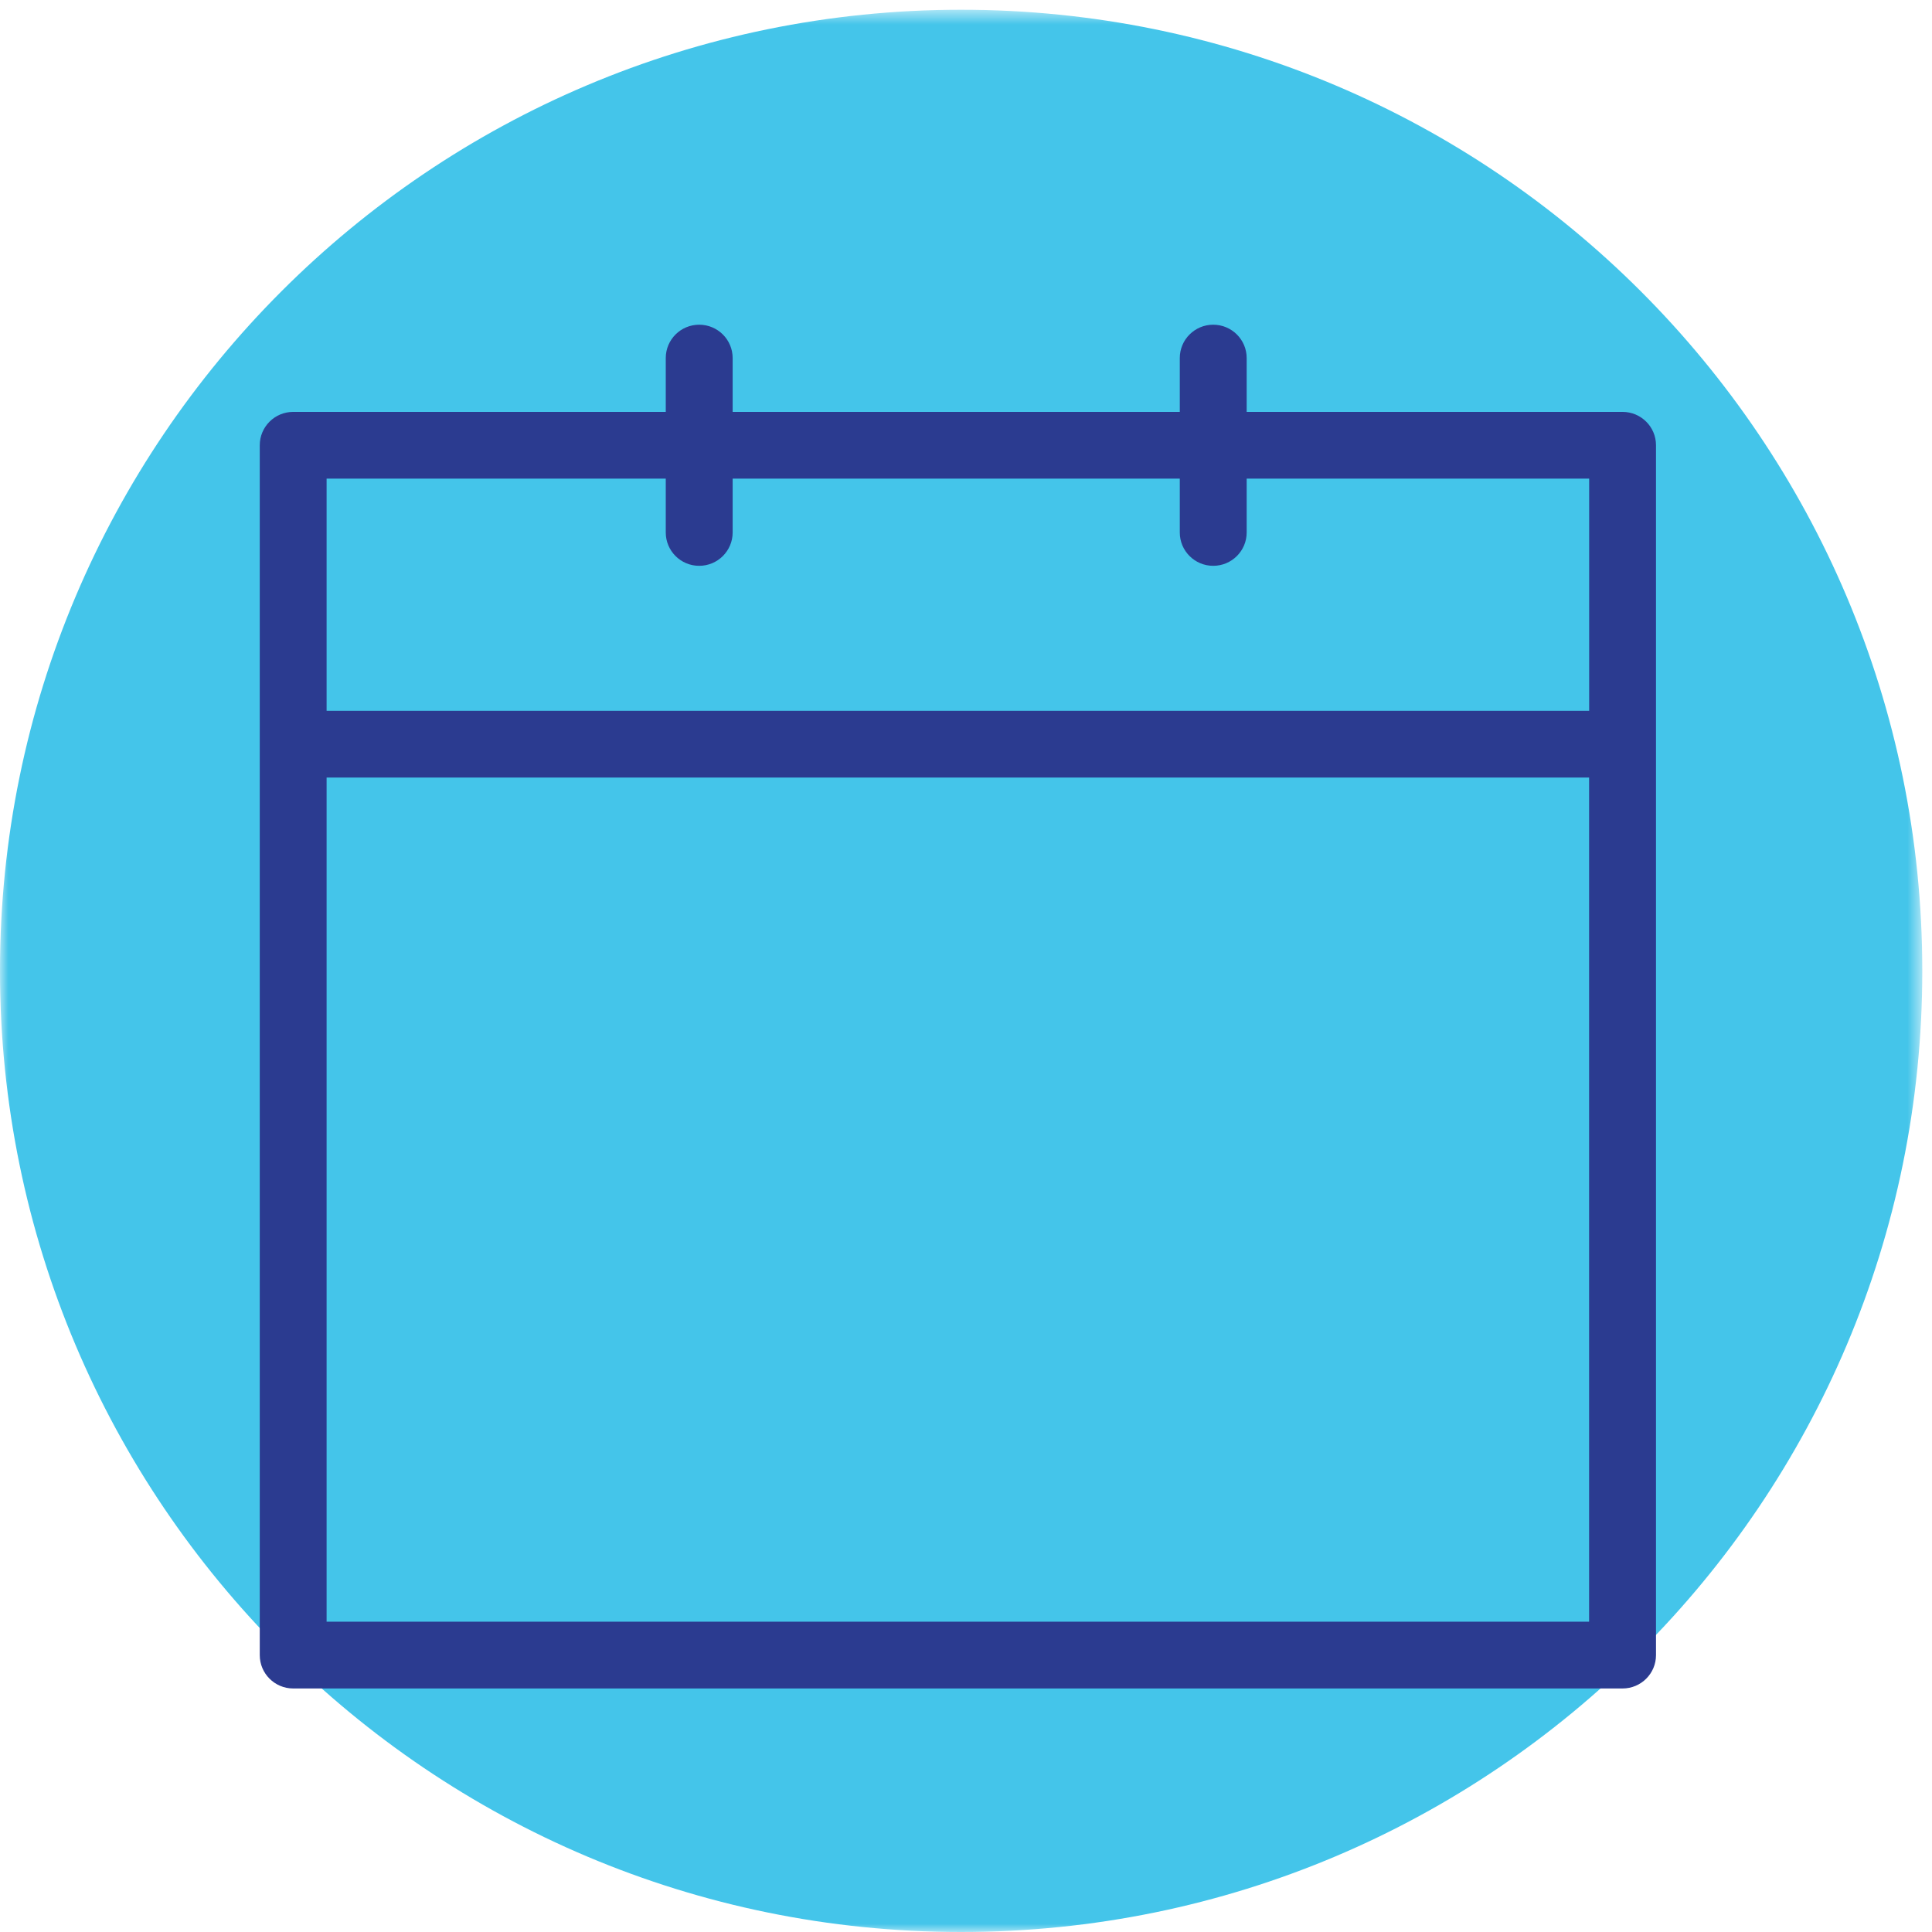 <?xml version="1.0" encoding="UTF-8"?>
<svg width="119px" height="119px" viewBox="0 0 119 119" version="1.1" xmlns="http://www.w3.org/2000/svg" xmlns:xlink="http://www.w3.org/1999/xlink">
    <!-- Generator: Sketch 57.1 (83088) - https://sketch.com -->
    <title>schedulaing</title>
    <desc>Created with Sketch.</desc>
    <defs>
        <polygon id="path-1" points="0 0.6 118.4 0.6 118.4 119 0 119"></polygon>
    </defs>
    <g id="Page-2" stroke="none" stroke-width="1" fill="none" fill-rule="evenodd">
        <g id="ROS-Landing-Page" transform="translate(-757, -3509)">
            <g id="schedulaing" transform="translate(757, 3509)">
                <g id="Group-6">
                    <g id="Group-3">
                        <mask id="mask-2" fill="white">
                            <use xlink:href="#path-1"></use>
                        </mask>
                        <g id="Clip-2"></g>
                        <path d="M59.201,119 C91.897,119 118.402,92.495 118.402,59.799 C118.402,27.106 91.897,0.6 59.201,0.6 C26.505,0.6 -0.001,27.106 -0.001,59.799 C-0.001,92.495 26.505,119 59.201,119" id="Fill-1" fill="#44C5EA" mask="url(#mask-2)"></path>
                    </g>
                    <path d="M99.941,25.37 L76.788,25.37 L76.788,22.054 C76.788,20.92 75.866,20 74.726,20 C73.59,20 72.668,20.92 72.668,22.054 L72.668,25.37 L45.127,25.37 L45.127,22.054 C45.127,20.92 44.205,20 43.065,20 C41.928,20 41.007,20.92 41.007,22.054 L41.007,25.37 L18.059,25.37 C16.922,25.37 16,26.29 16,27.424 L16,101.946 C16,103.08 16.922,104 18.059,104 L99.941,104 C101.078,104 102,103.08 102,101.946 L102,27.424 C102,26.29 101.078,25.37 99.941,25.37 L99.941,25.37 Z M41.007,29.481 L41.007,32.797 C41.007,33.931 41.928,34.851 43.065,34.851 C44.205,34.851 45.127,33.931 45.127,32.797 L45.127,29.481 L72.668,29.481 L72.668,32.797 C72.668,33.931 73.59,34.851 74.726,34.851 C75.866,34.851 76.788,33.931 76.788,32.797 L76.788,29.481 L97.883,29.481 L97.883,43.783 L20.117,43.783 L20.117,29.481 L41.007,29.481 Z M20.117,99.888 L97.879,99.888 L97.879,47.892 L20.117,47.892 L20.117,99.888 Z" id="Fill-4" fill="#2B3B90"></path>
                </g>
            </g>
        </g>
    </g>
</svg>